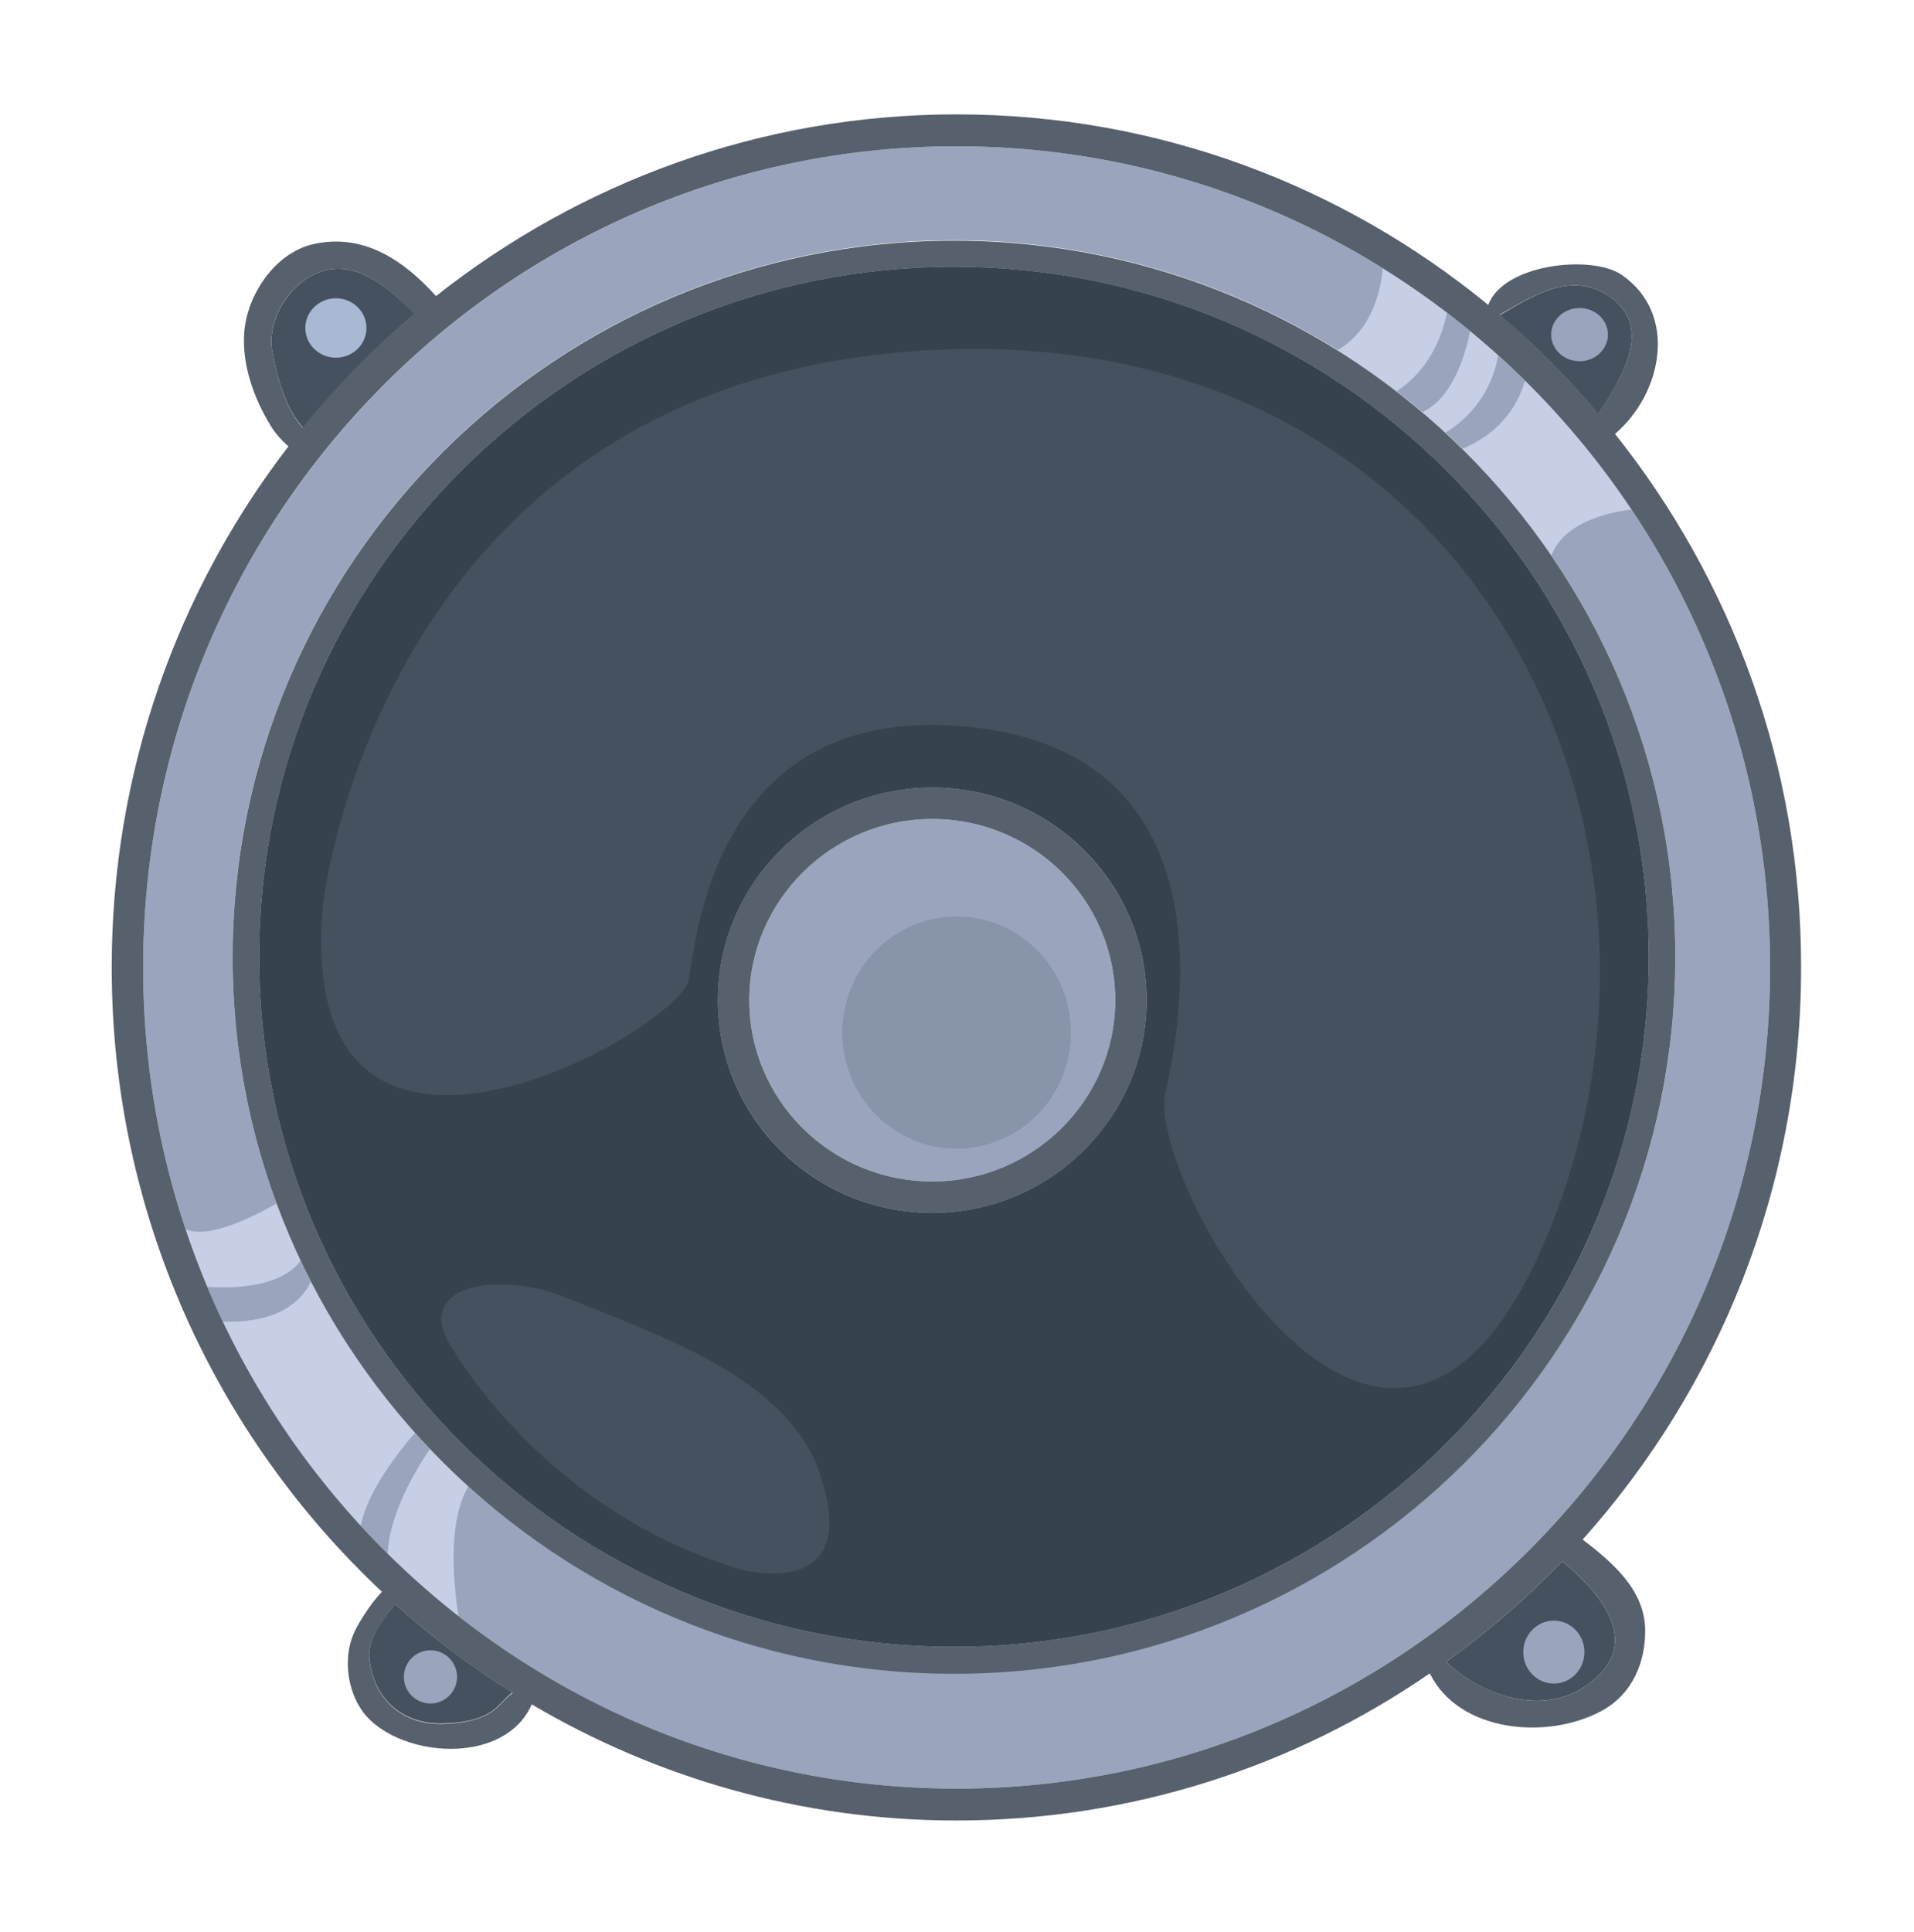 <svg viewBox="0 0 432 436" fill="none" xmlns="http://www.w3.org/2000/svg" id="el_7Rmtn1yevgg"><style>@-webkit-keyframes el_jf2x2UhcBUi_1qpyO0mL9_Animation{0%{-webkit-transform: translate(210.414px, 225.715px) scale(1, 1) translate(-210.414px, -225.715px);transform: translate(210.414px, 225.715px) scale(1, 1) translate(-210.414px, -225.715px);}50%{-webkit-transform: translate(210.414px, 225.715px) scale(1.1, 1.1) translate(-210.414px, -225.715px);transform: translate(210.414px, 225.715px) scale(1.1, 1.1) translate(-210.414px, -225.715px);}100%{-webkit-transform: translate(210.414px, 225.715px) scale(1, 1) translate(-210.414px, -225.715px);transform: translate(210.414px, 225.715px) scale(1, 1) translate(-210.414px, -225.715px);}}@keyframes el_jf2x2UhcBUi_1qpyO0mL9_Animation{0%{-webkit-transform: translate(210.414px, 225.715px) scale(1, 1) translate(-210.414px, -225.715px);transform: translate(210.414px, 225.715px) scale(1, 1) translate(-210.414px, -225.715px);}50%{-webkit-transform: translate(210.414px, 225.715px) scale(1.1, 1.1) translate(-210.414px, -225.715px);transform: translate(210.414px, 225.715px) scale(1.1, 1.1) translate(-210.414px, -225.715px);}100%{-webkit-transform: translate(210.414px, 225.715px) scale(1, 1) translate(-210.414px, -225.715px);transform: translate(210.414px, 225.715px) scale(1, 1) translate(-210.414px, -225.715px);}}@-webkit-keyframes el_bAgaTyKnuBR_XD-cBmslf_Animation{0%{-webkit-transform: translate(215.314px, 216.014px) scale(1, 1) translate(-215.314px, -216.014px);transform: translate(215.314px, 216.014px) scale(1, 1) translate(-215.314px, -216.014px);}20%{-webkit-transform: translate(215.314px, 216.014px) scale(0.99, 0.99) translate(-215.314px, -216.014px);transform: translate(215.314px, 216.014px) scale(0.99, 0.99) translate(-215.314px, -216.014px);}40%{-webkit-transform: translate(215.314px, 216.014px) scale(1.01, 1.01) translate(-215.314px, -216.014px);transform: translate(215.314px, 216.014px) scale(1.01, 1.01) translate(-215.314px, -216.014px);}70%{-webkit-transform: translate(215.314px, 216.014px) scale(0.99, 0.99) translate(-215.314px, -216.014px);transform: translate(215.314px, 216.014px) scale(0.99, 0.99) translate(-215.314px, -216.014px);}90%{-webkit-transform: translate(215.314px, 216.014px) scale(1, 1) translate(-215.314px, -216.014px);transform: translate(215.314px, 216.014px) scale(1, 1) translate(-215.314px, -216.014px);}100%{-webkit-transform: translate(215.314px, 216.014px) scale(1, 1) translate(-215.314px, -216.014px);transform: translate(215.314px, 216.014px) scale(1, 1) translate(-215.314px, -216.014px);}}@keyframes el_bAgaTyKnuBR_XD-cBmslf_Animation{0%{-webkit-transform: translate(215.314px, 216.014px) scale(1, 1) translate(-215.314px, -216.014px);transform: translate(215.314px, 216.014px) scale(1, 1) translate(-215.314px, -216.014px);}20%{-webkit-transform: translate(215.314px, 216.014px) scale(0.99, 0.99) translate(-215.314px, -216.014px);transform: translate(215.314px, 216.014px) scale(0.99, 0.99) translate(-215.314px, -216.014px);}40%{-webkit-transform: translate(215.314px, 216.014px) scale(1.01, 1.01) translate(-215.314px, -216.014px);transform: translate(215.314px, 216.014px) scale(1.01, 1.01) translate(-215.314px, -216.014px);}70%{-webkit-transform: translate(215.314px, 216.014px) scale(0.99, 0.99) translate(-215.314px, -216.014px);transform: translate(215.314px, 216.014px) scale(0.99, 0.99) translate(-215.314px, -216.014px);}90%{-webkit-transform: translate(215.314px, 216.014px) scale(1, 1) translate(-215.314px, -216.014px);transform: translate(215.314px, 216.014px) scale(1, 1) translate(-215.314px, -216.014px);}100%{-webkit-transform: translate(215.314px, 216.014px) scale(1, 1) translate(-215.314px, -216.014px);transform: translate(215.314px, 216.014px) scale(1, 1) translate(-215.314px, -216.014px);}}@-webkit-keyframes el_BHjRJmDLkja_SVGUd46IO_Animation{0%{-webkit-transform: translate(216.799px, 195.992px) scale(1, 1) translate(-216.799px, -195.992px);transform: translate(216.799px, 195.992px) scale(1, 1) translate(-216.799px, -195.992px);}50%{-webkit-transform: translate(216.799px, 195.992px) scale(0.99, 0.99) translate(-216.799px, -195.992px);transform: translate(216.799px, 195.992px) scale(0.99, 0.99) translate(-216.799px, -195.992px);}100%{-webkit-transform: translate(216.799px, 195.992px) scale(1, 1) translate(-216.799px, -195.992px);transform: translate(216.799px, 195.992px) scale(1, 1) translate(-216.799px, -195.992px);}}@keyframes el_BHjRJmDLkja_SVGUd46IO_Animation{0%{-webkit-transform: translate(216.799px, 195.992px) scale(1, 1) translate(-216.799px, -195.992px);transform: translate(216.799px, 195.992px) scale(1, 1) translate(-216.799px, -195.992px);}50%{-webkit-transform: translate(216.799px, 195.992px) scale(0.99, 0.99) translate(-216.799px, -195.992px);transform: translate(216.799px, 195.992px) scale(0.99, 0.99) translate(-216.799px, -195.992px);}100%{-webkit-transform: translate(216.799px, 195.992px) scale(1, 1) translate(-216.799px, -195.992px);transform: translate(216.799px, 195.992px) scale(1, 1) translate(-216.799px, -195.992px);}}@-webkit-keyframes el_RSHuedx71t-_UHauouP7Y_Animation{0%{-webkit-transform: translate(190.113px, 206.812px) scale(1, 1) translate(-190.113px, -206.812px);transform: translate(190.113px, 206.812px) scale(1, 1) translate(-190.113px, -206.812px);}50%{-webkit-transform: translate(190.113px, 206.812px) scale(1.05, 1.05) translate(-190.113px, -206.812px);transform: translate(190.113px, 206.812px) scale(1.05, 1.05) translate(-190.113px, -206.812px);}100%{-webkit-transform: translate(190.113px, 206.812px) scale(1, 1) translate(-190.113px, -206.812px);transform: translate(190.113px, 206.812px) scale(1, 1) translate(-190.113px, -206.812px);}}@keyframes el_RSHuedx71t-_UHauouP7Y_Animation{0%{-webkit-transform: translate(190.113px, 206.812px) scale(1, 1) translate(-190.113px, -206.812px);transform: translate(190.113px, 206.812px) scale(1, 1) translate(-190.113px, -206.812px);}50%{-webkit-transform: translate(190.113px, 206.812px) scale(1.05, 1.05) translate(-190.113px, -206.812px);transform: translate(190.113px, 206.812px) scale(1.05, 1.05) translate(-190.113px, -206.812px);}100%{-webkit-transform: translate(190.113px, 206.812px) scale(1, 1) translate(-190.113px, -206.812px);transform: translate(190.113px, 206.812px) scale(1, 1) translate(-190.113px, -206.812px);}}@-webkit-keyframes el_cGWN2HjPsAI_2p0tonj36_Animation{0%{-webkit-transform: translate(99.633px, 289.84px) scale(1, 1) translate(-99.633px, -289.84px);transform: translate(99.633px, 289.84px) scale(1, 1) translate(-99.633px, -289.84px);}50%{-webkit-transform: translate(99.633px, 289.84px) scale(0.97, 0.97) translate(-99.633px, -289.84px);transform: translate(99.633px, 289.84px) scale(0.97, 0.97) translate(-99.633px, -289.84px);}100%{-webkit-transform: translate(99.633px, 289.84px) scale(1, 1) translate(-99.633px, -289.84px);transform: translate(99.633px, 289.84px) scale(1, 1) translate(-99.633px, -289.84px);}}@keyframes el_cGWN2HjPsAI_2p0tonj36_Animation{0%{-webkit-transform: translate(99.633px, 289.84px) scale(1, 1) translate(-99.633px, -289.84px);transform: translate(99.633px, 289.84px) scale(1, 1) translate(-99.633px, -289.84px);}50%{-webkit-transform: translate(99.633px, 289.84px) scale(0.97, 0.97) translate(-99.633px, -289.84px);transform: translate(99.633px, 289.84px) scale(0.97, 0.97) translate(-99.633px, -289.84px);}100%{-webkit-transform: translate(99.633px, 289.84px) scale(1, 1) translate(-99.633px, -289.84px);transform: translate(99.633px, 289.84px) scale(1, 1) translate(-99.633px, -289.84px);}}@-webkit-keyframes el_X7GRRoeTk-r_BJfWWsLsB_Animation{0%{-webkit-transform: translate(210.414px, 225.713px) scale(1, 1) translate(-210.414px, -225.713px);transform: translate(210.414px, 225.713px) scale(1, 1) translate(-210.414px, -225.713px);}50%{-webkit-transform: translate(210.414px, 225.713px) scale(1.11, 1.11) translate(-210.414px, -225.713px);transform: translate(210.414px, 225.713px) scale(1.11, 1.11) translate(-210.414px, -225.713px);}100%{-webkit-transform: translate(210.414px, 225.713px) scale(1, 1) translate(-210.414px, -225.713px);transform: translate(210.414px, 225.713px) scale(1, 1) translate(-210.414px, -225.713px);}}@keyframes el_X7GRRoeTk-r_BJfWWsLsB_Animation{0%{-webkit-transform: translate(210.414px, 225.713px) scale(1, 1) translate(-210.414px, -225.713px);transform: translate(210.414px, 225.713px) scale(1, 1) translate(-210.414px, -225.713px);}50%{-webkit-transform: translate(210.414px, 225.713px) scale(1.11, 1.11) translate(-210.414px, -225.713px);transform: translate(210.414px, 225.713px) scale(1.11, 1.11) translate(-210.414px, -225.713px);}100%{-webkit-transform: translate(210.414px, 225.713px) scale(1, 1) translate(-210.414px, -225.713px);transform: translate(210.414px, 225.713px) scale(1, 1) translate(-210.414px, -225.713px);}}#el_7Rmtn1yevgg *{-webkit-animation-duration: 1s;animation-duration: 1s;-webkit-animation-iteration-count: infinite;animation-iteration-count: infinite;-webkit-animation-timing-function: cubic-bezier(0, 0, 1, 1);animation-timing-function: cubic-bezier(0, 0, 1, 1);}#el_n37z3ZpdwmE{fill: #465160;}#el_irmBz6Qc9kf{fill: #465160;}#el_8N9PP1huIQY{fill: #465160;}#el_etbpc4FJgFD{fill: #465160;}#el_CIlNdkTg3iH{fill: #37424F;}#el_KVTE6F3uU6K{fill: #9AA5BD;}#el_X7GRRoeTk-r{fill: #9AA5BD;}#el_Pi0hQOE-ia8{fill: #37424F;}#el_cGWN2HjPsAI{fill: #465160;}#el_RSHuedx71t-{fill: #8894AA;}#el_BHjRJmDLkja{fill: #465160;}#el_SQN0FqWJ8fo{fill: #9AA5BD;}#el_ujb4NN1vXqM{fill: #9AA5BD;}#el_X30LnlVmFcM{fill: #9AA5BD;}#el_RywU32ZEIqD{fill: #A9B8D3;}#el_dDad1djr7_o{fill: #C7CFE6;}#el_k-iSkslK0cT{fill: #C7CFE6;}#el_KkPXkZ22b7O{fill: #C7CFE6;}#el_kv4OC8Gaqr9{fill: #C7CFE6;}#el_XrRi11fMUzE{fill: #C7CFE6;}#el_Wo4jIMHgp0k{fill: #C7CFE6;}#el_xIqyMph1bXz{fill: #C7CFE6;}#el_0swPn0-xL4S{fill: #57606D;}#el_bAgaTyKnuBR{fill: #57606D;}#el_jf2x2UhcBUi{fill: #57606D;}#el_X7GRRoeTk-r_BJfWWsLsB{-webkit-animation-name: el_X7GRRoeTk-r_BJfWWsLsB_Animation;animation-name: el_X7GRRoeTk-r_BJfWWsLsB_Animation;-webkit-transform: translate(210.414px, 225.713px) scale(1, 1) translate(-210.414px, -225.713px);transform: translate(210.414px, 225.713px) scale(1, 1) translate(-210.414px, -225.713px);}#el_cGWN2HjPsAI_2p0tonj36{-webkit-animation-name: el_cGWN2HjPsAI_2p0tonj36_Animation;animation-name: el_cGWN2HjPsAI_2p0tonj36_Animation;-webkit-transform: translate(99.633px, 289.84px) scale(1, 1) translate(-99.633px, -289.84px);transform: translate(99.633px, 289.84px) scale(1, 1) translate(-99.633px, -289.84px);}#el_RSHuedx71t-_UHauouP7Y{-webkit-animation-name: el_RSHuedx71t-_UHauouP7Y_Animation;animation-name: el_RSHuedx71t-_UHauouP7Y_Animation;-webkit-transform: translate(190.113px, 206.812px) scale(1, 1) translate(-190.113px, -206.812px);transform: translate(190.113px, 206.812px) scale(1, 1) translate(-190.113px, -206.812px);}#el_BHjRJmDLkja_SVGUd46IO{-webkit-animation-name: el_BHjRJmDLkja_SVGUd46IO_Animation;animation-name: el_BHjRJmDLkja_SVGUd46IO_Animation;-webkit-transform: translate(216.799px, 195.992px) scale(1, 1) translate(-216.799px, -195.992px);transform: translate(216.799px, 195.992px) scale(1, 1) translate(-216.799px, -195.992px);}#el_bAgaTyKnuBR_XD-cBmslf{-webkit-animation-name: el_bAgaTyKnuBR_XD-cBmslf_Animation;animation-name: el_bAgaTyKnuBR_XD-cBmslf_Animation;-webkit-transform: translate(215.314px, 216.014px) scale(1, 1) translate(-215.314px, -216.014px);transform: translate(215.314px, 216.014px) scale(1, 1) translate(-215.314px, -216.014px);}#el_jf2x2UhcBUi_1qpyO0mL9{-webkit-animation-name: el_jf2x2UhcBUi_1qpyO0mL9_Animation;animation-name: el_jf2x2UhcBUi_1qpyO0mL9_Animation;-webkit-transform: translate(210.414px, 225.715px) scale(1, 1) translate(-210.414px, -225.715px);transform: translate(210.414px, 225.715px) scale(1, 1) translate(-210.414px, -225.715px);}</style>
<g filter="url(#filter0_d)" id="el_l0tsrmhD7ty">
<path d="M352.614 352.313C344.614 360.613 335.814 368.213 326.414 375.013C334.414 382.713 348.014 387.213 357.814 380.513C371.314 371.313 361.714 359.913 352.614 352.313Z" id="el_n37z3ZpdwmE"/>
<path d="M362.514 66.413C354.114 61.313 345.814 66.913 338.514 71.113C346.514 77.913 353.914 85.313 360.714 93.413C366.114 85.313 373.714 73.213 362.514 66.413Z" id="el_irmBz6Qc9kf"/>
<path d="M88.114 363.313C85.614 366.613 82.814 370.313 83.414 374.813C84.614 383.613 91.014 389.213 100.114 388.913C104.214 388.813 109.314 388.113 112.414 385.013C113.614 383.813 114.514 382.813 115.614 381.913C106.214 376.013 97.314 369.313 89.114 361.913C88.814 362.413 88.514 362.913 88.114 363.313Z" id="el_8N9PP1huIQY"/>
<path d="M72.114 61.413C65.314 63.913 60.014 72.313 61.514 79.713C62.614 85.213 64.414 92.213 68.414 96.513C76.014 87.213 84.414 78.613 93.614 70.813C88.114 65.313 80.514 58.313 72.114 61.413Z" id="el_etbpc4FJgFD"/>
<path d="M215.314 60.213C128.914 60.213 58.514 130.013 58.514 215.913C58.514 301.713 128.814 371.613 215.314 371.613C301.814 371.613 372.114 301.813 372.114 215.913C372.114 130.113 301.814 60.213 215.314 60.213ZM210.414 273.713C183.714 273.713 162.014 252.213 162.014 225.713C162.014 199.213 183.714 177.713 210.414 177.713C237.114 177.713 258.814 199.213 258.814 225.713C258.814 252.113 237.114 273.713 210.414 273.713Z" id="el_CIlNdkTg3iH"/>
<path d="M215.914 33.013C114.714 33.013 32.314 116.113 32.314 218.313C32.314 320.513 114.614 403.613 215.914 403.613C317.114 403.613 399.514 320.513 399.514 218.313C399.514 116.113 317.114 33.013 215.914 33.013ZM215.314 377.613C125.514 377.613 52.514 305.113 52.514 215.913C52.514 126.813 125.514 54.213 215.314 54.213C305.114 54.213 378.114 126.713 378.114 215.913C378.214 305.113 305.114 377.613 215.314 377.613Z" id="el_KVTE6F3uU6K"/>
<g id="el_X7GRRoeTk-r_BJfWWsLsB" data-animator-group="true" data-animator-type="2"><path d="M210.414 266.613C233.223 266.613 251.714 248.302 251.714 225.714C251.714 203.125 233.223 184.813 210.414 184.813C187.604 184.813 169.114 203.125 169.114 225.714C169.114 248.302 187.604 266.613 210.414 266.613Z" id="el_X7GRRoeTk-r"/></g>
<path d="M215.314 60.213C128.914 60.213 58.514 130.013 58.514 215.913C58.514 301.713 128.814 371.613 215.314 371.613C301.714 371.613 372.114 301.813 372.114 215.913C372.114 130.113 301.814 60.213 215.314 60.213ZM167.114 354.213C122.714 340.913 102.314 304.513 102.314 304.513C92.514 290.313 112.214 286.513 128.114 293.013C147.614 301.013 177.414 310.613 184.914 332.113C195.514 362.213 167.114 354.213 167.114 354.213ZM210.414 273.713C183.714 273.713 162.014 252.213 162.014 225.713C162.014 199.313 183.714 177.713 210.414 177.713C237.114 177.713 258.814 199.213 258.814 225.713C258.814 252.113 237.114 273.713 210.414 273.713ZM350.014 276.913C314.514 365.713 258.514 266.213 263.014 246.713C267.414 227.213 276.314 170.313 219.514 164.113C162.714 157.913 157.314 209.413 155.514 220.913C153.714 232.413 65.814 282.213 72.914 204.013C72.914 204.013 86.214 82.313 215.014 78.813C334.014 75.613 385.614 188.113 350.014 276.913Z" id="el_Pi0hQOE-ia8"/>
<g id="el_cGWN2HjPsAI_2p0tonj36" data-animator-group="true" data-animator-type="2"><path d="M128.014 292.913C112.114 286.413 92.514 290.213 102.214 304.413C102.214 304.413 122.614 340.813 167.014 354.113C167.014 354.113 195.414 362.113 184.814 331.913C177.214 310.513 147.514 300.913 128.014 292.913Z" id="el_cGWN2HjPsAI"/></g>
<g id="el_RSHuedx71t-_UHauouP7Y" data-animator-group="true" data-animator-type="2"><path d="M215.914 259.214C230.163 259.214 241.714 247.483 241.714 233.013C241.714 218.544 230.163 206.813 215.914 206.813C201.665 206.813 190.114 218.544 190.114 233.013C190.114 247.483 201.665 259.214 215.914 259.214Z" id="el_RSHuedx71t-"/></g>
<g id="el_BHjRJmDLkja_SVGUd46IO" data-animator-group="true" data-animator-type="2"><path d="M215.014 78.813C86.214 82.413 72.914 204.013 72.914 204.013C65.814 282.213 153.714 232.413 155.514 220.913C157.314 209.413 162.614 157.813 219.514 164.113C276.314 170.313 267.514 227.213 263.014 246.713C258.614 266.213 314.514 365.713 350.014 276.913C385.614 188.113 334.014 75.613 215.014 78.813Z" id="el_BHjRJmDLkja"/></g>
<path d="M99.454 383.951C102.516 382.683 103.97 379.173 102.701 376.111C101.433 373.05 97.923 371.596 94.862 372.864C91.8 374.132 90.346 377.642 91.615 380.704C92.883 383.765 96.393 385.219 99.454 383.951Z" id="el_SQN0FqWJ8fo"/>
<path d="M350.714 379.913C354.525 379.913 357.614 376.735 357.614 372.813C357.614 368.892 354.525 365.713 350.714 365.713C346.903 365.713 343.814 368.892 343.814 372.813C343.814 376.735 346.903 379.913 350.714 379.913Z" id="el_ujb4NN1vXqM"/>
<path d="M356.514 81.513C360.048 81.513 362.914 78.827 362.914 75.513C362.914 72.2 360.048 69.513 356.514 69.513C352.979 69.513 350.114 72.2 350.114 75.513C350.114 78.827 352.979 81.513 356.514 81.513Z" id="el_X30LnlVmFcM"/>
<path d="M75.814 80.713C79.625 80.713 82.714 77.714 82.714 74.013C82.714 70.313 79.625 67.313 75.814 67.313C72.003 67.313 68.914 70.313 68.914 74.013C68.914 77.714 72.003 80.713 75.814 80.713Z" id="el_RywU32ZEIqD"/>
<path d="M71.414 285.813C67.314 302.413 44.814 297.613 44.814 297.613L55.514 317.113L82.714 352.613C75.614 342.513 94.514 322.414 94.514 322.414L71.414 285.813Z" id="el_dDad1djr7_o"/>
<path d="M40.314 276.013L45.014 290.213C45.014 290.213 67.514 293.213 69.614 280.113L65.514 269.713C65.514 269.813 45.114 282.813 40.314 276.013Z" id="el_k-iSkslK0cT"/>
<path d="M98.714 324.613C98.714 324.613 83.914 343.813 88.314 356.613L104.314 369.313C104.314 369.313 98.114 341.813 107.914 332.613L98.714 324.613Z" id="el_KkPXkZ22b7O"/>
<path d="M299.414 80.213L311.814 90.013C311.814 90.013 325.614 85.613 327.314 65.613L312.214 56.713C312.314 56.613 313.214 74.813 299.414 80.213Z" id="el_kv4OC8Gaqr9"/>
<path d="M317.214 93.913L323.914 98.813C323.914 98.813 337.714 93.513 338.614 76.213L332.814 68.713C332.714 68.613 330.914 93.113 317.214 93.913Z" id="el_XrRi11fMUzE"/>
<path d="M327.914 102.013L349.414 128.613C350.614 115.013 371.614 114.713 371.614 114.713L345.014 81.813C343.214 96.413 331.414 101.013 327.914 102.013Z" id="el_Wo4jIMHgp0k"/>
<path d="M326.914 102.213C326.914 102.213 327.314 102.113 327.914 101.913L326.914 100.713V102.213Z" id="el_xIqyMph1bXz"/>
<path d="M364.514 97.913C375.114 88.913 378.914 70.913 366.014 62.013C359.314 57.413 339.314 59.513 335.914 68.813C303.114 41.913 261.414 25.813 215.914 25.813C171.614 25.813 130.814 41.213 98.414 66.813C91.114 58.713 82.014 52.513 70.614 55.113C62.014 57.113 55.714 66.613 55.114 75.113C54.614 82.413 57.314 89.913 61.114 96.113C61.814 97.313 63.414 99.313 65.114 100.713C40.114 133.213 25.214 174.013 25.214 218.313C25.214 273.913 48.714 324.013 86.214 359.213C83.514 361.913 80.714 366.713 80.214 367.813C77.014 374.113 78.414 383.213 83.514 388.113C92.714 396.913 114.214 397.813 120.014 384.613C148.214 401.213 180.914 410.813 215.814 410.813C255.414 410.813 292.214 398.613 322.714 377.613C329.314 391.013 349.414 392.713 361.614 386.013C368.514 382.213 371.514 374.913 371.314 367.413C371.014 358.513 363.714 352.413 357.214 347.413C387.814 313.213 406.514 268.013 406.514 218.413C406.614 172.813 390.814 130.913 364.514 97.913ZM362.514 66.413C373.714 73.213 366.114 85.313 360.714 93.313C353.914 85.313 346.514 77.813 338.514 71.013C345.814 66.913 354.114 61.313 362.514 66.413ZM61.514 79.713C60.014 72.213 65.314 63.913 72.114 61.413C80.514 58.313 88.114 65.313 93.514 70.813C84.314 78.613 75.914 87.113 68.314 96.513C64.414 92.213 62.614 85.213 61.514 79.713ZM112.414 385.113C109.414 388.113 104.214 388.913 100.114 389.013C91.014 389.313 84.614 383.713 83.414 374.913C82.814 370.313 85.614 366.713 88.114 363.413C88.514 362.913 88.814 362.513 89.214 362.013C97.414 369.413 106.314 376.113 115.714 382.013C114.514 382.913 113.614 383.913 112.414 385.113ZM357.814 380.513C348.014 387.213 334.514 382.713 326.414 375.013C335.814 368.213 344.614 360.613 352.614 352.313C361.714 359.913 371.314 371.313 357.814 380.513ZM215.914 403.613C114.714 403.613 32.314 320.513 32.314 218.313C32.314 116.113 114.614 33.013 215.914 33.013C317.114 33.013 399.514 116.113 399.514 218.313C399.514 320.513 317.114 403.613 215.914 403.613Z" id="el_0swPn0-xL4S"/>
<g id="el_bAgaTyKnuBR_XD-cBmslf" data-animator-group="true" data-animator-type="2"><path d="M215.314 54.313C125.514 54.313 52.514 126.813 52.514 216.013C52.514 305.113 125.614 377.713 215.314 377.713C305.114 377.713 378.114 305.213 378.114 216.013C378.214 126.813 305.114 54.313 215.314 54.313ZM215.314 371.613C128.914 371.613 58.514 301.813 58.514 215.913C58.514 130.113 128.814 60.213 215.314 60.213C301.714 60.213 372.114 130.013 372.114 215.913C372.114 301.813 301.814 371.613 215.314 371.613Z" id="el_bAgaTyKnuBR"/></g>
<g id="el_jf2x2UhcBUi_1qpyO0mL9" data-animator-group="true" data-animator-type="2"><path d="M210.414 177.713C183.714 177.713 162.014 199.213 162.014 225.713C162.014 252.113 183.714 273.713 210.414 273.713C237.114 273.713 258.814 252.213 258.814 225.713C258.814 199.313 237.114 177.713 210.414 177.713ZM210.414 266.613C187.614 266.613 169.114 248.313 169.114 225.713C169.114 203.213 187.614 184.813 210.414 184.813C233.214 184.813 251.714 203.113 251.714 225.713C251.714 248.213 233.214 266.613 210.414 266.613Z" id="el_jf2x2UhcBUi"/></g>
</g>
<defs>
<filter id="filter0_d" x="0.214" y="0.813" width="431.301" height="435" filterUnits="userSpaceOnUse" color-interpolation-filters="sRGB">
<feFlood flood-opacity="0" result="BackgroundImageFix"/>
<feColorMatrix in="SourceAlpha" type="matrix" values="0 0 0 0 0 0 0 0 0 0 0 0 0 0 0 0 0 0 127 0"/>
<feOffset/>
<feGaussianBlur stdDeviation="12.5"/>
<feColorMatrix type="matrix" values="0 0 0 0 0 0 0 0 0 0 0 0 0 0 0 0 0 0 0.25 0"/>
<feBlend mode="normal" in2="BackgroundImageFix" result="effect1_dropShadow"/>
<feBlend mode="normal" in="SourceGraphic" in2="effect1_dropShadow" result="shape"/>
</filter>
</defs>
</svg>